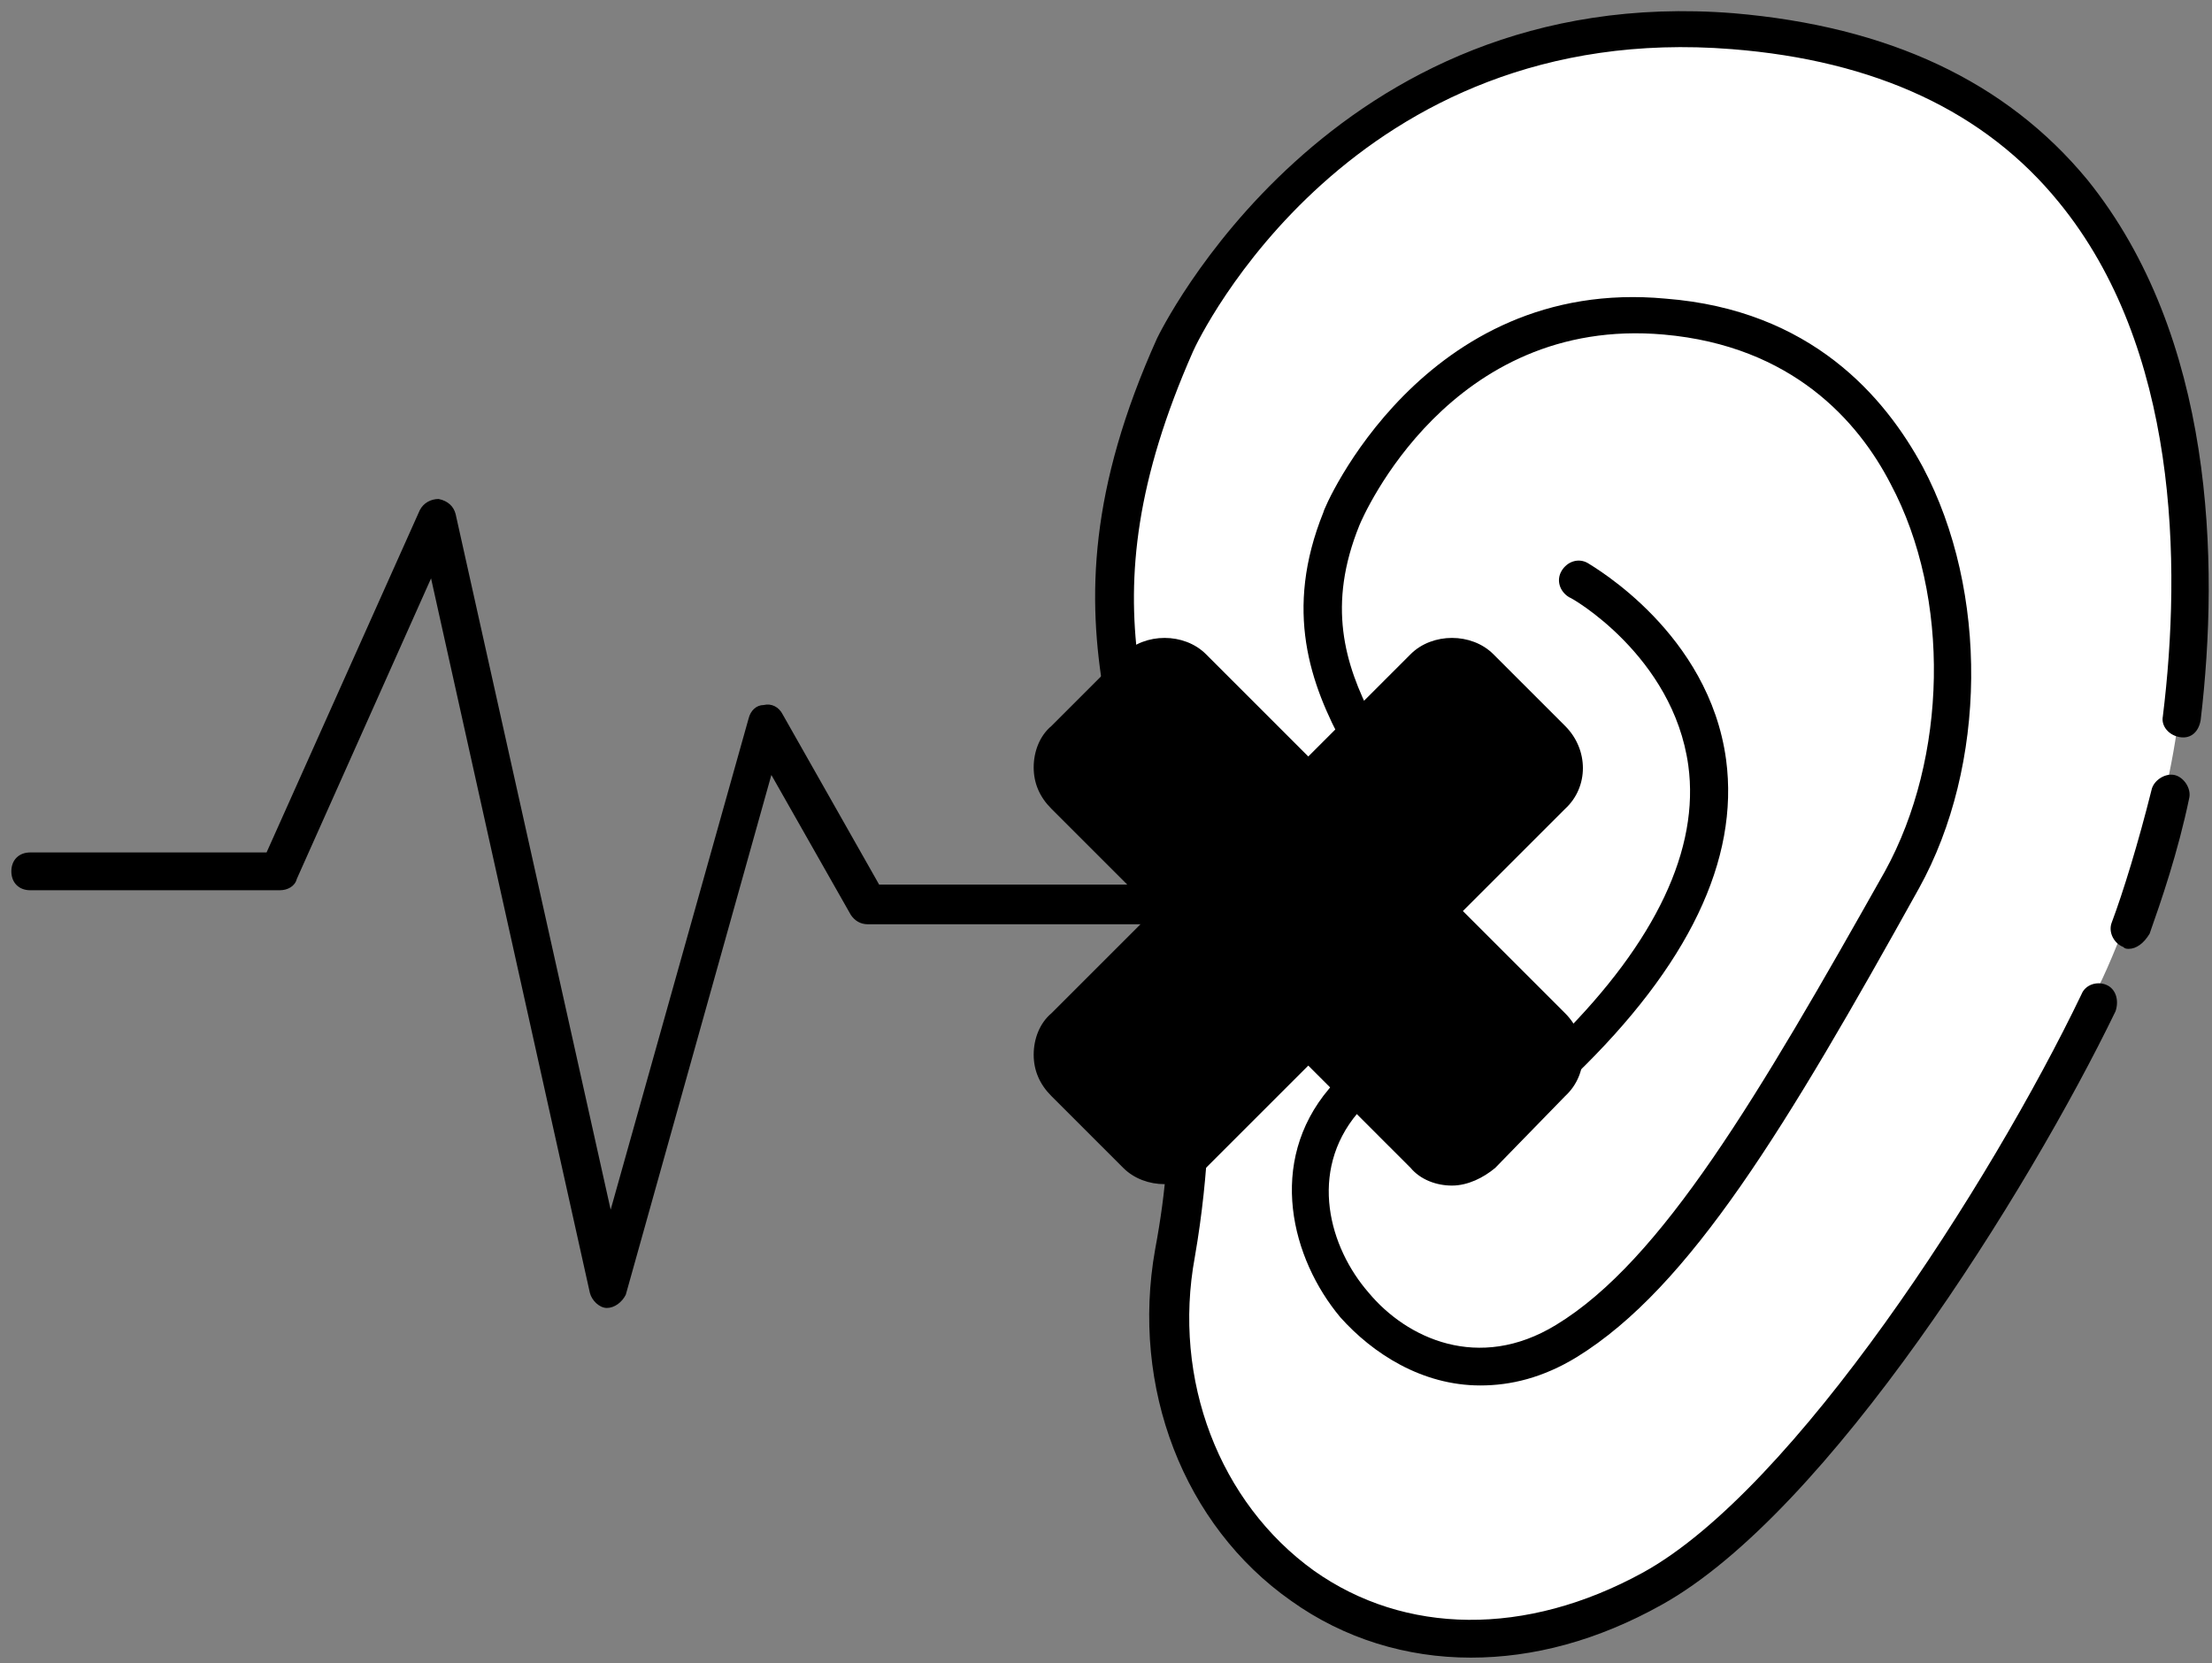 <svg width="117" height="88" viewBox="0 0 117 88" fill="none" xmlns="http://www.w3.org/2000/svg">
<rect x="0" y="0" width="117" height="88" fill="#808080" stroke="none"/>
<path d="M91.6 1.1C70.6 -0.6 62.1 17.7 62.1 17.7C58.8 25.1 58.5 30.4 59.2 35.4L60 34.6C60.8 33.8 62 33.8 62.8 34.6L69 40.8L75.2 34.6C76 33.8 77.2 33.8 78 34.6L81.8 38.4C82.6 39.2 82.6 40.4 81.8 41.2L75.6 47.4L81.8 53.6C82.6 54.4 82.6 55.6 81.8 56.4L78 60.2C77.2 61 76 61 75.2 60.2L69 54L62.8 60.2L62.7 60.3C62.6 61.9 62.4 63.6 62.1 65.4C59.7 79.2 72.5 91.4 87.4 83.2C95.8 78.6 106.3 61.9 111 52.2C112 50.2 114.6 43.8 115.3 37.4C117.3 20.9 113.3 2.8 91.6 1.1Z" fill="white"/>
<path d="M61.2 49.4L62.5 48.1L60.5 46.1C60.8 47.1 61 48.2 61.2 49.4Z" fill="black"/>
<path d="M111.399 52.1C110.899 51.9 110.299 52.1 110.099 52.6C105.299 62.6 94.899 78.8 86.899 83.2C80.699 86.6 74.299 86.5 69.499 83.1C64.499 79.5 61.999 73 63.199 66.5C63.599 64.2 63.799 62.1 63.899 60.2L62.899 61C62.599 61.3 62.199 61.5 61.699 61.6C61.599 63 61.399 64.5 61.099 66.1C59.799 73.4 62.599 80.7 68.299 84.7C71.099 86.7 74.399 87.7 77.799 87.7C81.099 87.7 84.499 86.8 87.899 84.9C96.699 80 107.299 63 111.899 53.5C112.099 52.9 111.899 52.3 111.399 52.1Z" fill="black"/>
<path d="M110.4 9.5C106.1 4.3 99.9 1.4 91.7 0.7C70.3 -1 61.3 17.7 61.2 17.9C57.6 25.9 57.5 31.6 58.4 36.8L60.1 35.1C60.1 35.1 60.1 35.1 60.2 35C59.6 30.4 60.1 25.4 63.1 18.6C63.4 17.9 71.5 1 91.6 2.6C99.2 3.2 105 5.9 108.9 10.7C115.2 18.4 115.4 29.8 114.4 37.9C114.3 38.4 114.7 38.9 115.3 39C115.9 39.1 116.3 38.7 116.4 38.1C117.4 29.7 117.1 17.8 110.4 9.5Z" fill="black"/>
<path d="M112.6 50.2C112.5 50.2 112.4 50.2 112.3 50.1C111.8 49.9 111.5 49.3 111.7 48.8C112.3 47.2 113.1 44.6 113.8 41.8C113.9 41.3 114.5 40.9 115 41C115.5 41.1 115.9 41.7 115.8 42.2C115.2 45.1 114.3 47.7 113.7 49.4C113.4 49.9 113 50.2 112.6 50.2Z" fill="black"/>
<path d="M101.7 24.7C99.7 21 95.8 16.4 88.1 15.8C75.3 14.6 70 26.9 70 27.1C67.9 32.3 69.3 36.2 71.1 39.5L72.6 38C71.1 35.1 70.2 32 71.9 27.8C72.1 27.3 76.7 16.7 88 17.7C94.8 18.3 98.3 22.3 100 25.6C103.2 31.6 103 40.1 99.7 46.1C93 58 87.9 66.7 82.3 70.1C78.2 72.6 74.4 70.8 72.4 68.4C70.3 66 69.2 62 71.8 58.9C72.1 58.6 72.4 58.2 72.6 57.9L71.2 56.5C70.9 56.9 70.6 57.2 70.3 57.6C67 61.5 68.3 66.6 70.9 69.7C72.6 71.6 75.2 73.3 78.3 73.3C79.9 73.3 81.6 72.9 83.4 71.8C89.4 68.1 94.5 59.6 101.5 47C105.1 40.5 105.2 31.3 101.7 24.7Z" fill="black"/>
<path d="M61.9 48.7L62.5 48.1L61.2 46.8H46.5L41.4 37.8C41.2 37.4 40.8 37.2 40.4 37.3C40 37.3 39.7 37.6 39.6 38L32.3 64L24.1 27.2C24 26.8 23.7 26.5 23.2 26.4C22.8 26.4 22.4 26.6 22.2 27L14.1 45.1H1.6C1 45.1 0.6 45.5 0.6 46.1C0.6 46.7 1 47.1 1.6 47.1H14.8C15.2 47.1 15.6 46.9 15.7 46.5L22.8 30.6L31.2 68.4C31.3 68.8 31.7 69.2 32.1 69.2C32.5 69.2 32.9 68.9 33.1 68.5L40.8 41L45 48.4C45.2 48.7 45.5 48.9 45.9 48.9H61.6C61.7 48.7 61.8 48.7 61.9 48.7Z" fill="black"/>
<path d="M82.1 39L78.3 35.2C77.5 34.4 76.3 34.4 75.5 35.2L69.3 41.4L63.1 35.2C62.3 34.4 61.1 34.4 60.3 35.2L56.3 39C55.5 39.8 55.5 41 56.3 41.8L62.5 48L56.3 54.2C55.5 55 55.5 56.2 56.3 57L60.1 60.8C60.9 61.6 62.1 61.6 62.9 60.8L69.1 54.6L75.3 60.8C76.1 61.6 77.3 61.6 78.1 60.8L81.9 57C82.7 56.2 82.7 55 81.9 54.2L75.7 48L81.9 41.8C82.9 41 82.9 39.8 82.1 39Z" fill="black"/>
<path d="M91.3 40.2C90.4 33.5 84.3 30 84 29.8C83.5 29.5 82.9 29.7 82.6 30.2C82.3 30.7 82.5 31.3 83 31.6C83.1 31.6 88.5 34.7 89.3 40.5C89.9 44.9 87.6 49.8 82.5 54.9C82.8 55.6 82.7 56.5 82.1 57.1C82.2 57.2 82.4 57.2 82.6 57.2C82.9 57.2 83.1 57.1 83.3 56.9C89.3 51.1 92 45.5 91.3 40.2Z" fill="black"/>
<path d="M76.8 62.6C76 62.6 75.2 62.3 74.7 61.7L69.2 56.2L63.7 61.7C62.6 62.8 60.6 62.8 59.5 61.7L55.7 57.9C55.1 57.3 54.8 56.6 54.8 55.8C54.8 55 55.1 54.2 55.7 53.7L61.2 48.2L55.7 42.7C55.1 42.1 54.8 41.4 54.8 40.6C54.8 39.8 55.1 39 55.7 38.5L59.5 34.7C60.6 33.6 62.6 33.6 63.7 34.7L69.2 40.2L74.7 34.7C75.8 33.6 77.8 33.6 78.9 34.7L82.7 38.5C83.9 39.7 83.9 41.6 82.7 42.7L77.2 48.2L82.7 53.7C83.9 54.9 83.9 56.8 82.7 57.9L79 61.7C78.4 62.2 77.6 62.6 76.8 62.6ZM69.2 53.7C69.5 53.7 69.7 53.8 69.9 54L76.1 60.2C76.5 60.6 77.1 60.6 77.5 60.2L81.3 56.4C81.7 56 81.7 55.4 81.3 55L75.1 48.8C74.9 48.6 74.8 48.4 74.8 48.1C74.8 47.8 74.9 47.6 75.1 47.4L81.3 41.2C81.7 40.8 81.7 40.2 81.3 39.8L77.5 36C77.1 35.6 76.5 35.6 76.1 36L69.9 42.2C69.5 42.6 68.9 42.6 68.5 42.2L62.3 36C61.9 35.6 61.3 35.6 60.9 36L57 39.7C56.8 39.9 56.7 40.1 56.7 40.4C56.7 40.7 56.8 40.9 57 41.1L63.2 47.3C63.6 47.7 63.6 48.3 63.2 48.7L57 55C56.8 55.2 56.7 55.4 56.7 55.7C56.7 56 56.8 56.2 57 56.4L60.8 60.2C61.2 60.6 61.8 60.6 62.2 60.2L68.4 54C68.7 53.8 68.9 53.7 69.2 53.7Z" fill="black" stroke="black" stroke-width="0.25" stroke-miterlimit="10"/>
</svg>
